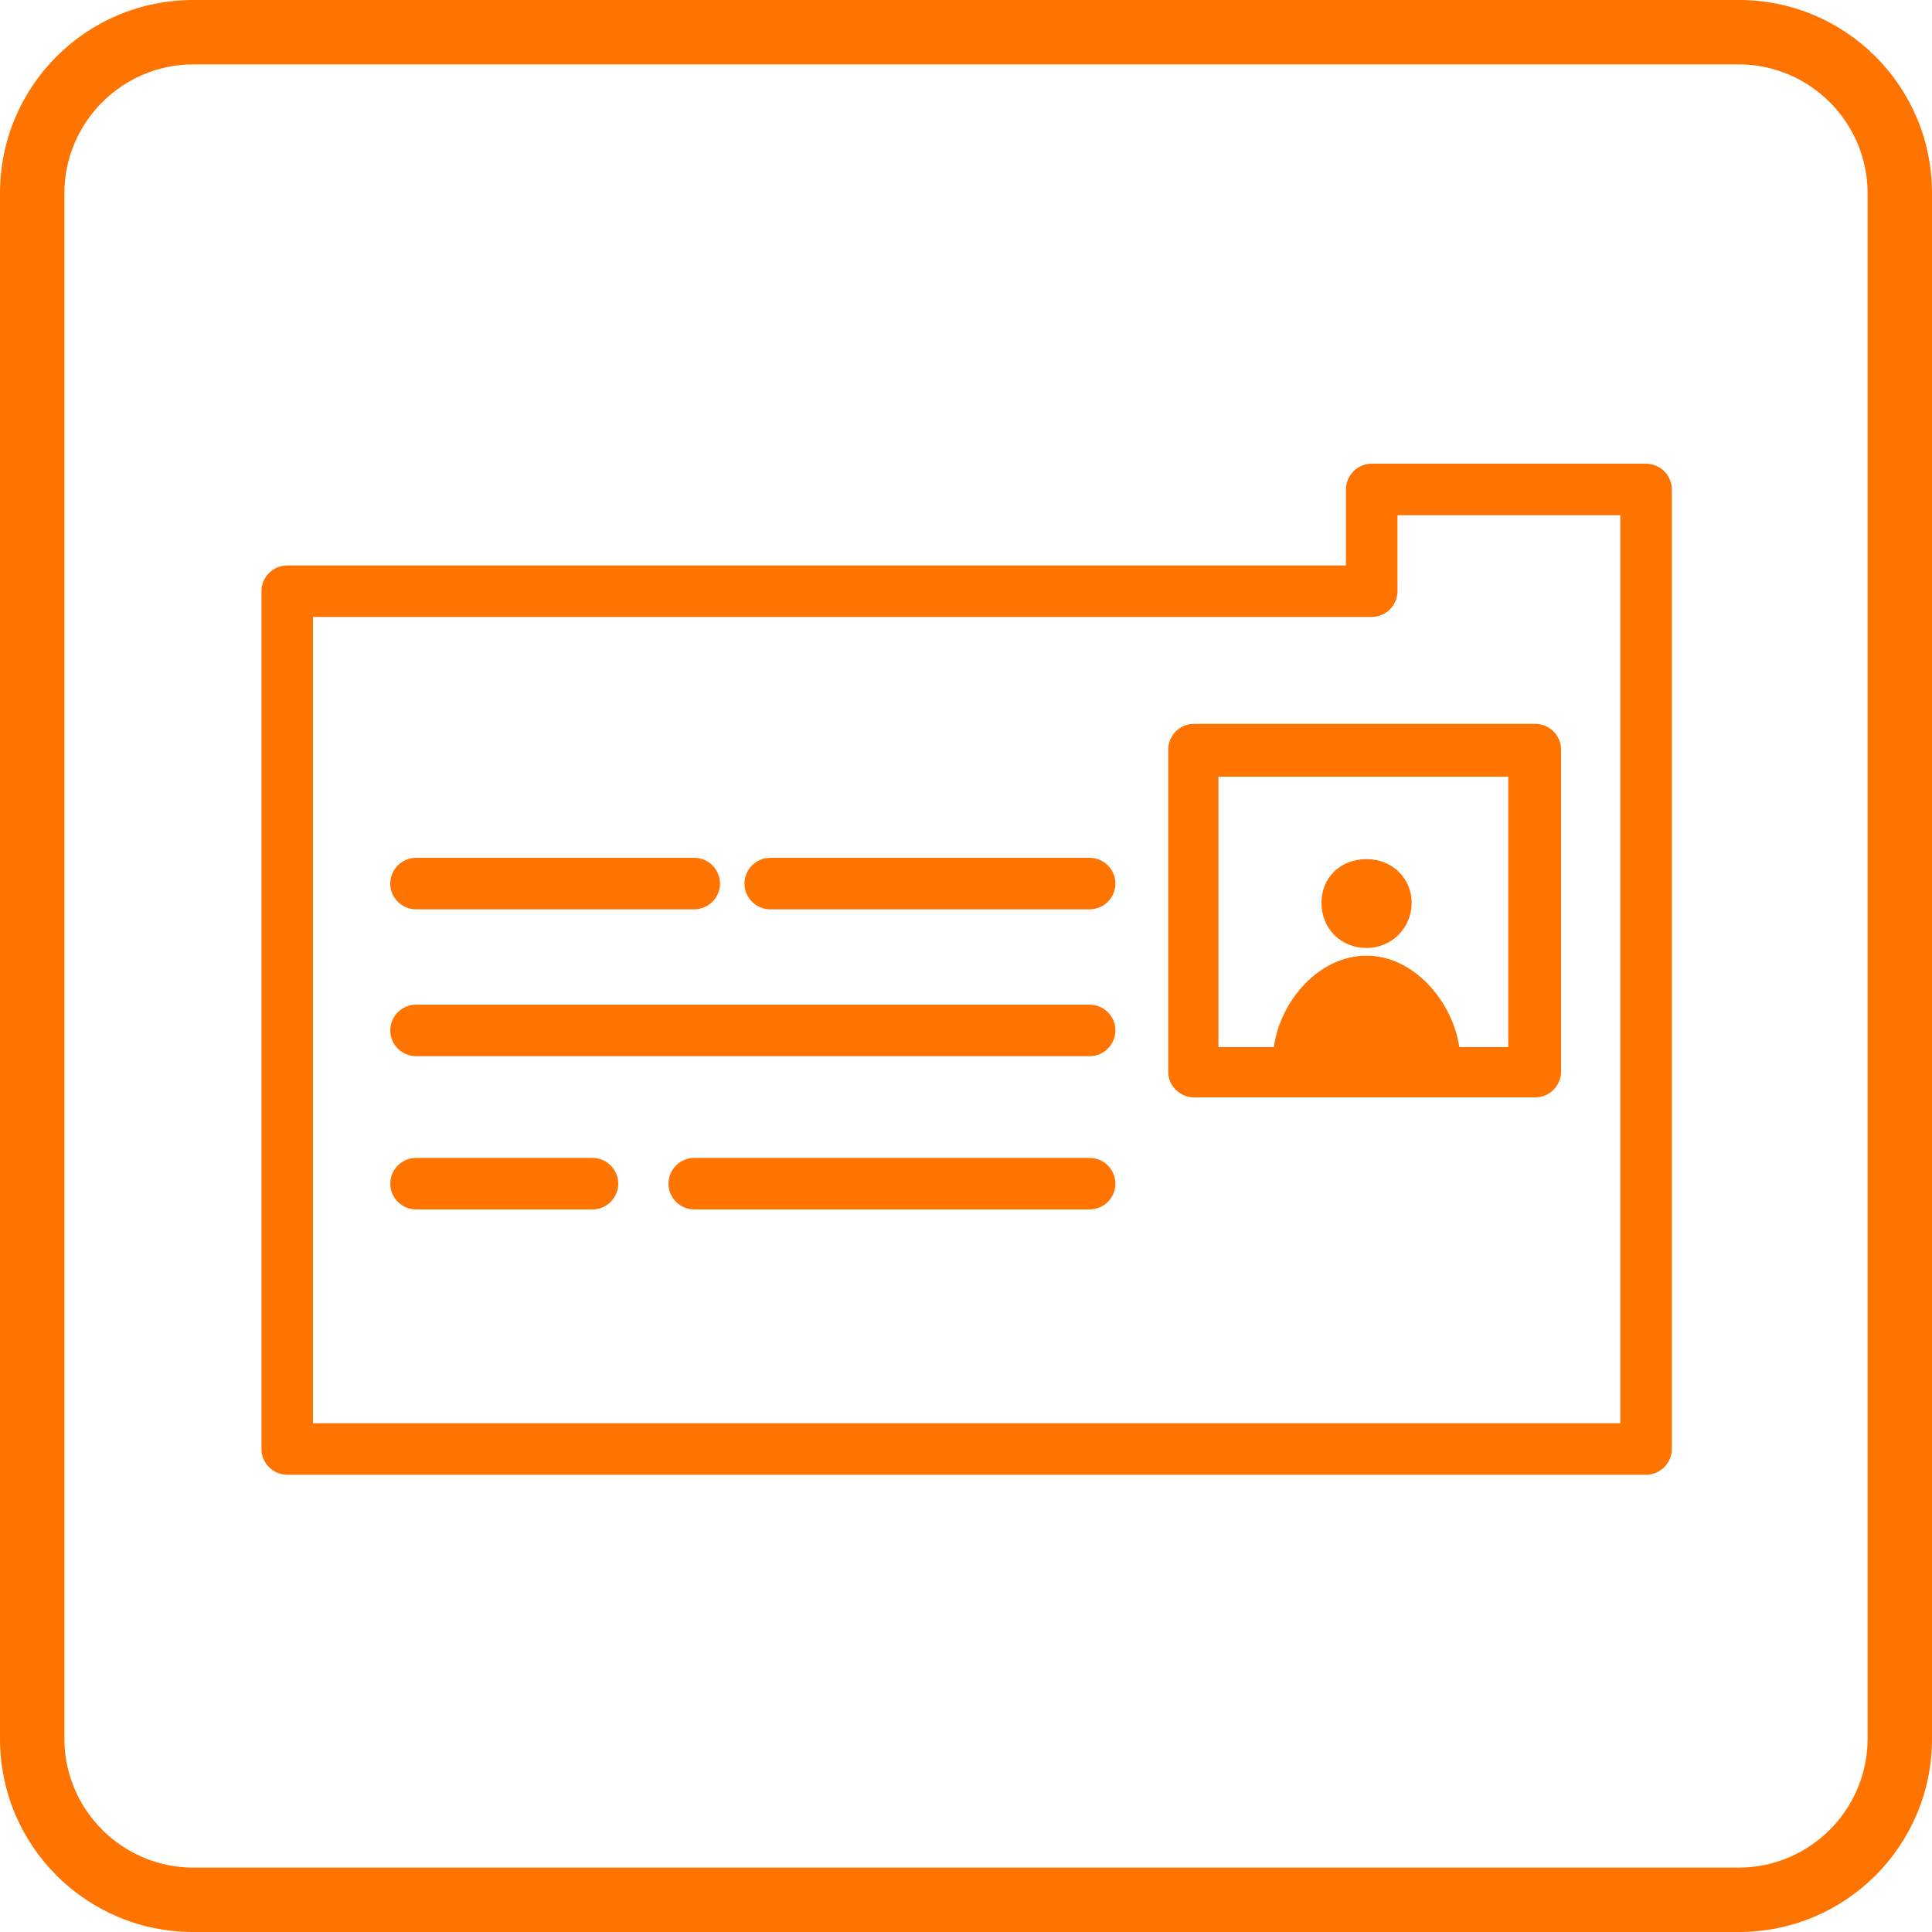 <?xml version="1.0" encoding="UTF-8"?>
<svg id="Layer_1" data-name="Layer 1" xmlns="http://www.w3.org/2000/svg" version="1.1" viewBox="0 0 150 150">
  <defs>
    <style>
      .cls-1 {
        fill: #ff7400;
        stroke-width: 0px;
      }
    </style>
  </defs>
  <path class="cls-1" d="M135,0H15C6.7,0,0,6.7,0,15v120c0,8.3,6.7,15,15,15h120c8.3,0,15-6.7,15-15V15c0-8.3-6.7-15-15-15ZM145,135c0,5.5-4.5,10-10,10H15c-5.5,0-10-4.5-10-10V15c0-5.5,4.5-10,10-10h120c5.5,0,10,4.5,10,10v120Z"/>
  <path class="cls-1" d="M109.6,70.1c0,1.9-1.5,3.5-3.5,3.5s-3.5-1.5-3.5-3.5,1.5-3.4,3.5-3.4,3.5,1.5,3.5,3.4Z"/>
  <path class="cls-1" d="M127.8,114.5H22.3c-1.1,0-2-.9-2-2V45.9c0-1.1.9-2,2-2h82.2v-5.9c0-1.1.9-2,2-2h21.3c1.1,0,2,.9,2,2v74.5c0,1.1-.9,2-2,2ZM24.3,110.5h101.5V40h-17.3v5.9c0,1.1-.9,2-2,2H24.3v62.6Z"/>
  <path class="cls-1" d="M119.2,56.2h-26.5c-1.1,0-2,.9-2,2v25c0,1.1.9,2,2,2h26.5c1.1,0,2-.9,2-2v-25c0-1.1-.9-2-2-2ZM117.2,81.3h-3.9c-.5-3.5-3.5-7.1-7.2-7.1s-6.7,3.5-7.2,7.1h-4.3v-21h22.5v21h0Z"/>
  <path class="cls-1" d="M53.9,70.6h-21.6c-1.1,0-2-.9-2-2s.9-2,2-2h21.6c1.1,0,2,.9,2,2s-.9,2-2,2Z"/>
  <path class="cls-1" d="M84.6,70.6h-24.8c-1.1,0-2-.9-2-2s.9-2,2-2h24.8c1.1,0,2,.9,2,2s-.9,2-2,2Z"/>
  <path class="cls-1" d="M84.6,82h-52.3c-1.1,0-2-.9-2-2s.9-2,2-2h52.3c1.1,0,2,.9,2,2s-.9,2-2,2Z"/>
  <path class="cls-1" d="M84.6,93.9h-30.7c-1.1,0-2-.9-2-2s.9-2,2-2h30.7c1.1,0,2,.9,2,2s-.9,2-2,2Z"/>
  <path class="cls-1" d="M46,93.9h-13.7c-1.1,0-2-.9-2-2s.9-2,2-2h13.7c1.1,0,2,.9,2,2s-.9,2-2,2Z"/>
</svg>